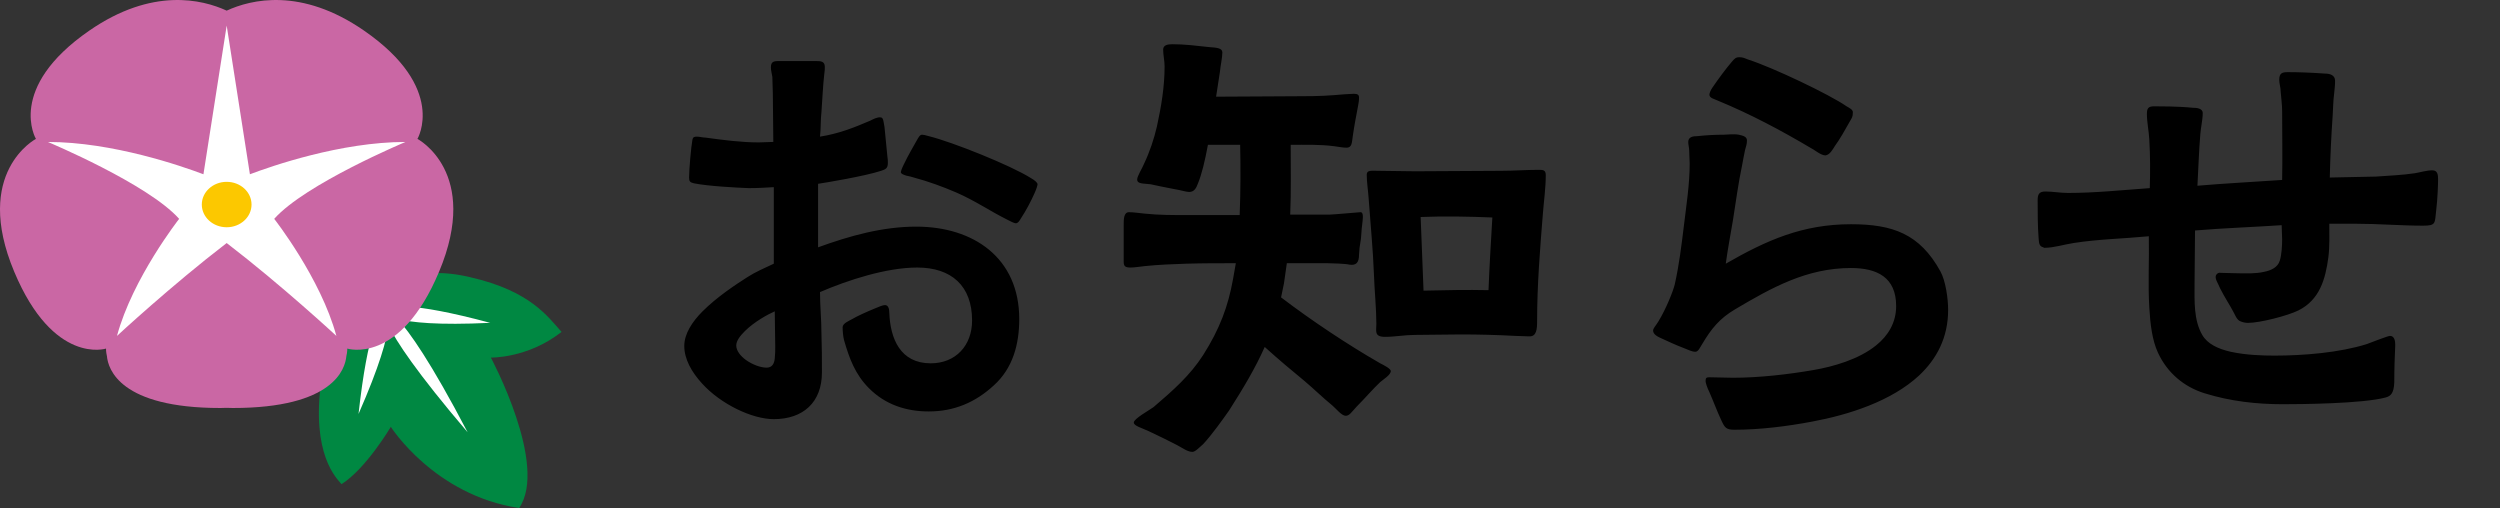 <svg width="187" height="38" viewBox="0 0 187 38" fill="none" xmlns="http://www.w3.org/2000/svg">
<rect x="0" y="0" width="187" height="38" fill="#333333" stroke="none"/>
<path d="M57.88 31.352C56.26 31.352 53.92 30.236 52.516 28.688C51.724 27.824 51.184 26.852 51.184 25.88C51.184 24.98 51.76 24.08 52.552 23.288C53.632 22.208 55 21.308 55.9 20.732C56.512 20.336 57.196 20.048 57.88 19.724V14C57.232 14.036 56.692 14.072 56.008 14.072C55.072 14.036 52.984 13.928 51.904 13.712C51.616 13.64 51.544 13.568 51.544 13.28C51.544 12.704 51.688 11.012 51.796 10.436C51.832 10.256 51.94 10.22 52.12 10.22C52.336 10.22 52.552 10.292 52.768 10.292C54.1 10.472 55.432 10.652 56.764 10.652C57.124 10.652 57.484 10.616 57.844 10.616C57.844 9.428 57.808 8.24 57.808 7.016C57.808 6.62 57.772 6.188 57.772 5.756C57.736 5.504 57.664 5.288 57.664 5.036C57.664 4.64 57.844 4.568 58.204 4.568H61.048C61.372 4.568 61.696 4.568 61.696 5C61.696 5.144 61.696 5.324 61.66 5.504C61.552 6.44 61.516 7.412 61.444 8.384C61.372 8.996 61.408 9.608 61.336 10.22C62.704 10.004 63.82 9.572 65.08 9.032C65.296 8.924 65.62 8.744 65.872 8.78C66.088 8.78 66.088 9.14 66.16 9.5L66.376 11.696C66.412 11.876 66.412 12.056 66.412 12.2C66.412 12.596 66.232 12.668 65.908 12.776C64.72 13.172 61.696 13.676 61.192 13.748V18.5C63.568 17.636 66.016 16.952 68.536 16.952C72.82 16.952 76.24 19.292 76.24 23.864C76.24 25.736 75.772 27.536 74.332 28.832C72.964 30.092 71.38 30.776 69.472 30.776C67.78 30.776 66.232 30.272 65.008 29.048C63.964 28.004 63.532 26.816 63.136 25.448C63.064 25.196 63.028 24.728 63.028 24.476C63.028 24.188 63.496 24.008 63.748 23.864C64.108 23.648 64.828 23.324 65.44 23.072C65.764 22.928 66.052 22.82 66.196 22.82C66.448 22.82 66.52 23.108 66.52 23.396C66.592 25.34 67.348 27.176 69.616 27.176C71.488 27.176 72.712 25.844 72.712 23.972C72.712 21.38 71.164 20.012 68.608 20.012C66.304 20.012 63.424 20.948 61.336 21.848C61.336 22.892 61.444 23.9 61.444 24.944C61.48 25.916 61.48 26.888 61.48 27.86C61.48 30.092 60.076 31.352 57.88 31.352ZM57.34 27.5C57.772 27.5 57.916 27.176 57.952 26.816C57.988 26.492 57.988 26.168 57.988 25.916C57.988 25.088 57.952 24.188 57.952 23.288C57.448 23.504 56.404 24.08 55.72 24.764C55.36 25.124 55.072 25.484 55.072 25.844C55.072 26.24 55.396 26.636 55.792 26.924C56.296 27.284 56.908 27.5 57.34 27.5ZM75.988 16.7C75.844 16.7 75.52 16.52 75.376 16.448C73.936 15.728 73 15.044 71.524 14.396C70.516 13.964 69.436 13.568 68.356 13.28C68.248 13.244 67.996 13.172 67.78 13.136C67.564 13.064 67.384 12.992 67.384 12.884C67.384 12.812 67.456 12.596 67.6 12.308C67.924 11.624 68.392 10.832 68.572 10.508C68.68 10.328 68.788 10.076 68.968 10.076C69.076 10.076 69.22 10.112 69.472 10.184C71.236 10.616 75.628 12.38 77.104 13.316C77.428 13.496 77.608 13.676 77.608 13.784C77.608 13.856 77.536 14.108 77.392 14.432C77.14 15.008 76.744 15.764 76.384 16.304C76.24 16.556 76.132 16.7 75.988 16.7ZM89.2 33.8C88.84 33.8 88.516 33.548 88.048 33.296C87.364 32.936 86.752 32.648 85.924 32.252C85.384 32 84.808 31.856 84.808 31.604C84.808 31.316 85.996 30.668 86.284 30.452C87.76 29.192 89.02 28.076 89.992 26.564C91.252 24.584 91.864 22.892 92.224 20.912L92.44 19.688C91.18 19.688 89.956 19.688 88.732 19.724C87.688 19.76 86.68 19.796 85.636 19.904C85.276 19.94 84.88 20.012 84.556 20.012C84.16 20.012 84.052 19.904 84.052 19.58V16.808C84.052 16.412 84.052 15.872 84.448 15.872C84.772 15.872 85.276 15.944 85.636 15.98C86.68 16.088 87.724 16.088 88.768 16.088H92.728C92.8 14.252 92.8 12.452 92.764 10.832H90.352C90.136 12.02 89.884 13.064 89.596 13.748C89.488 14.036 89.344 14.36 88.948 14.36C88.732 14.36 88.3 14.216 87.832 14.144C87.22 14.036 86.428 13.856 86.068 13.784C85.564 13.712 85.06 13.784 85.06 13.424C85.06 13.172 85.456 12.56 85.564 12.272C85.996 11.372 86.32 10.4 86.536 9.464C86.86 7.988 87.112 6.476 87.112 4.964C87.112 4.532 87.004 4.136 87.004 3.704C87.004 3.38 87.328 3.308 87.688 3.308C88.624 3.308 89.452 3.416 90.46 3.524C91 3.56 91.432 3.596 91.432 3.92C91.432 4.316 91.288 4.928 91.252 5.36L90.964 7.232C93.088 7.232 95.608 7.196 97.408 7.196C98.596 7.196 99.388 7.16 100.576 7.052C100.792 7.052 101.044 7.016 101.26 7.016C101.548 7.016 101.656 7.088 101.656 7.304C101.656 7.52 101.62 7.736 101.584 7.916C101.44 8.672 101.296 9.428 101.188 10.184C101.116 10.724 101.116 11.012 100.756 11.048C100.432 11.048 100.108 10.976 99.82 10.94C98.74 10.796 97.624 10.832 96.544 10.832C96.544 12.56 96.58 14.324 96.508 16.052H99.46C99.748 16.052 101.62 15.872 101.764 15.872C101.872 15.872 101.944 15.944 101.944 16.232C101.944 16.484 101.836 17.132 101.836 17.384C101.8 18.176 101.692 18.212 101.656 19.04C101.656 19.652 101.44 19.868 100.936 19.796C100.684 19.724 99.568 19.688 99.28 19.688H96.256L96.04 21.2L95.824 22.244C98.092 23.972 100.792 25.772 103.24 27.176C103.456 27.284 104.032 27.572 104.032 27.752C104.032 28.04 103.492 28.364 103.24 28.58C102.7 29.084 102.124 29.768 101.476 30.416C101.044 30.884 100.936 31.1 100.648 31.1C100.36 31.1 99.928 30.56 99.676 30.344C98.884 29.696 98.272 29.084 97.588 28.508C96.544 27.644 95.716 26.96 94.6 25.952C93.916 27.5 93.016 29.012 91.936 30.704C91.504 31.316 90.64 32.54 89.992 33.224C89.776 33.404 89.416 33.8 89.2 33.8ZM103.6 25.196C102.772 25.196 102.952 24.764 102.952 24.224C102.952 23.108 102.808 21.668 102.772 20.552C102.7 18.644 102.52 16.88 102.376 14.864C102.34 14.288 102.232 13.64 102.232 13.064C102.232 12.704 102.592 12.776 103.096 12.776C103.996 12.776 104.932 12.812 105.868 12.812C108.028 12.812 110.152 12.776 112.276 12.776C113.248 12.776 114.148 12.704 115.084 12.704C115.408 12.704 115.624 12.704 115.624 13.1C115.624 14.036 115.48 15.044 115.408 15.98C115.192 18.644 114.976 21.344 114.976 24.008C114.976 24.62 114.94 25.196 114.364 25.16C114.04 25.16 113.644 25.124 113.32 25.124C111.952 25.052 110.62 25.016 109.252 25.016C108.1 25.016 106.984 25.052 105.832 25.052C105.076 25.052 104.356 25.196 103.6 25.196ZM106.48 21.74C108.028 21.704 109.756 21.668 111.34 21.704C111.412 19.868 111.52 18.104 111.628 16.268C109.9 16.196 107.992 16.16 106.264 16.232L106.48 21.74ZM129.736 32.144C129.124 32.144 129.016 32 128.764 31.46C128.44 30.776 128.152 29.984 127.864 29.336C127.684 28.976 127.576 28.616 127.576 28.508C127.576 28.256 127.648 28.22 127.864 28.22C128.44 28.22 129.052 28.256 129.628 28.256C131.572 28.256 133.768 28.004 135.64 27.68C137.116 27.428 139.024 26.888 140.32 25.844C141.22 25.124 141.832 24.152 141.832 22.892C141.832 20.732 140.392 20.048 138.448 20.048C135.136 20.048 132.508 21.524 129.772 23.144C128.62 23.828 128.008 24.584 127.324 25.736C127.18 25.952 127.036 26.312 126.82 26.312C126.532 26.312 126.316 26.168 125.92 26.024C125.344 25.808 124.732 25.52 124.264 25.304C124.012 25.196 123.652 25.016 123.652 24.728C123.652 24.548 123.832 24.404 124.048 24.044C124.624 23.108 125.164 21.74 125.272 21.272C125.596 19.832 125.776 18.356 125.956 16.88C126.136 15.368 126.388 13.784 126.388 12.236C126.388 11.912 126.352 11.588 126.352 11.264C126.352 11.048 126.28 10.832 126.28 10.616C126.28 10.22 126.676 10.184 126.964 10.184C127.612 10.112 128.296 10.076 128.944 10.076C129.196 10.076 129.664 10.004 130.06 10.076C130.384 10.148 130.672 10.22 130.672 10.508C130.672 10.796 130.6 10.94 130.528 11.228C130.456 11.624 130.348 12.092 130.312 12.344C130.024 13.712 129.844 15.08 129.628 16.448C129.448 17.528 129.232 18.644 129.088 19.724C132.148 17.96 134.848 16.772 138.448 16.772C141.58 16.772 143.596 17.492 145.144 20.3C145.54 21.02 145.72 22.352 145.72 23.18C145.72 25.268 144.856 26.852 143.56 28.076C141.472 30.02 138.268 31.028 135.568 31.532C133.66 31.892 131.644 32.144 129.736 32.144ZM136.54 11.624C136.216 11.624 135.748 11.228 135.532 11.12C133.228 9.752 130.924 8.528 128.476 7.52C128.26 7.412 127.864 7.34 127.864 7.088C127.864 6.98 127.936 6.764 128.116 6.512C128.512 5.936 129.088 5.144 129.556 4.604C129.736 4.388 129.844 4.28 130.096 4.28C130.384 4.28 130.492 4.352 130.78 4.46C132.58 5.036 136.828 7.052 138.124 7.952C138.304 8.06 138.628 8.204 138.592 8.42C138.592 8.744 138.52 8.816 138.376 9.068C138.016 9.716 137.584 10.472 137.26 10.904C137.08 11.192 136.864 11.588 136.54 11.624ZM170.74 30.236C168.832 30.236 166.816 30.02 164.872 29.408C163.396 28.94 162.136 27.932 161.416 26.384C160.984 25.448 160.84 24.26 160.768 23C160.66 21.236 160.768 19.436 160.732 17.672C158.86 17.852 156.952 17.888 155.116 18.176C154.396 18.284 153.64 18.536 152.92 18.536C152.92 18.536 152.848 18.536 152.848 18.5C152.488 18.428 152.524 18.104 152.488 17.816C152.416 16.88 152.416 15.908 152.416 14.972C152.416 14.54 152.524 14.324 152.992 14.324C153.532 14.324 154.108 14.432 154.684 14.432C156.736 14.432 158.752 14.216 160.804 14.072C160.84 12.884 160.84 11.66 160.768 10.436C160.732 9.788 160.588 9.14 160.588 8.528C160.588 8.096 160.696 7.952 161.128 7.952C161.488 7.952 162.964 7.952 164.008 8.06C164.296 8.06 164.764 8.096 164.764 8.456C164.764 8.96 164.62 9.536 164.584 10.04C164.476 11.336 164.44 12.596 164.368 13.892C166.492 13.712 168.616 13.604 170.704 13.46C170.74 11.768 170.704 10.04 170.704 8.312C170.704 7.844 170.632 7.34 170.596 6.872C170.596 6.548 170.488 6.26 170.488 5.972C170.488 5.468 170.704 5.396 171.136 5.396C171.928 5.396 172.9 5.432 173.908 5.504C174.268 5.504 174.664 5.612 174.664 6.044C174.664 6.368 174.628 6.692 174.592 7.016C174.52 7.556 174.52 8.096 174.484 8.636C174.376 10.184 174.304 11.732 174.268 13.28C175.42 13.244 176.572 13.244 177.724 13.208C178.696 13.136 179.704 13.1 180.64 12.956C181.072 12.884 181.504 12.74 181.936 12.74C182.332 12.74 182.368 13.064 182.368 13.424C182.368 13.784 182.332 14.9 182.224 15.764C182.116 16.7 182.224 16.88 181.252 16.88C179.56 16.88 177.904 16.736 176.212 16.736H174.232C174.232 17.528 174.268 18.428 174.16 19.256C173.944 20.876 173.512 22.424 171.928 23.216C171.136 23.612 169.048 24.152 168.148 24.152C167.968 24.152 167.788 24.116 167.608 24.044C167.284 23.936 167.176 23.504 166.996 23.216C166.852 22.928 166.384 22.208 166.06 21.56C165.88 21.128 165.7 20.912 165.736 20.66C165.772 20.48 165.952 20.372 166.096 20.408C166.384 20.408 167.068 20.444 167.572 20.444C168.004 20.444 168.724 20.48 169.336 20.336C169.912 20.228 170.38 19.976 170.524 19.508C170.668 19.076 170.704 18.356 170.704 17.888C170.704 17.564 170.668 17.204 170.668 16.844C168.508 16.988 166.348 17.06 164.188 17.24C164.188 18.572 164.152 19.94 164.152 21.272C164.152 22.496 164.08 23.936 164.728 25.052C165.124 25.736 165.916 26.096 166.852 26.312C168.004 26.564 169.264 26.6 170.128 26.6C172.288 26.6 174.988 26.384 177.04 25.736C177.328 25.628 178.624 25.124 178.768 25.124C179.128 25.124 179.164 25.556 179.164 25.808C179.128 26.6 179.092 27.608 179.092 28.616C179.056 29.408 178.84 29.624 178.444 29.732C176.716 30.2 172.036 30.236 170.74 30.236Z" fill="black"/>
<g clip-path="url(#clip0_35_12)">
<path d="M35.201 20.741C31.001 19.734 28.83 21.364 28.09 22.111C27.131 22.539 24.627 24.153 24.03 28.48C23.272 33.987 25.17 35.767 25.545 36.214C27.383 35.061 29.233 31.927 29.233 31.927C29.233 31.927 32.481 37.044 38.83 38.001C41.038 34.795 36.717 26.748 36.717 26.748C36.717 26.748 39.492 26.809 42.002 24.826C40.996 23.709 39.681 21.767 35.203 20.743" fill="#008842"/>
<path d="M36.664 24.148C30.609 22.521 29.14 22.893 28.786 23.135C28.779 23.139 28.77 23.146 28.764 23.15H28.761L28.753 23.154C28.753 23.154 28.75 23.159 28.746 23.163H28.742C28.391 23.412 27.514 24.662 26.818 30.963C28.407 27.346 28.93 25.4 29.058 24.341C29.63 25.516 31.129 27.82 34.977 32.333C32.209 27.04 30.611 24.802 29.729 23.851C30.74 24.118 32.722 24.338 36.668 24.148" fill="white"/>
<path d="M31.224 10.389C31.224 10.389 33.471 6.599 27.226 2.287C22.529 -0.96 18.783 -0.045 16.956 0.796C15.128 -0.045 11.382 -0.96 6.684 2.287C0.439 6.599 2.687 10.389 2.687 10.389C2.687 10.389 -2.058 12.873 1.063 20.323C4.003 27.337 7.931 26.074 7.931 26.074C7.931 26.074 7.919 26.3 7.999 26.645C8.088 27.604 8.97 30.518 16.484 30.518C16.65 30.518 16.792 30.508 16.953 30.506C17.115 30.509 17.255 30.518 17.421 30.518C24.938 30.518 25.819 27.604 25.908 26.643C25.988 26.3 25.976 26.074 25.976 26.074C25.976 26.074 29.906 27.337 32.844 20.323C35.967 12.873 31.224 10.389 31.224 10.389Z" fill="#CA67A4"/>
<path d="M16.956 1.914L15.217 13.035C13.618 12.432 8.427 10.619 3.582 10.619C3.582 10.619 11.074 13.755 13.4 16.37C13.4 16.37 9.913 20.813 8.75 25.127C8.75 25.127 12.829 21.344 16.956 18.179C21.081 21.344 25.161 25.127 25.161 25.127C23.998 20.813 20.511 16.37 20.511 16.37C22.837 13.755 30.328 10.619 30.328 10.619C25.482 10.619 20.29 12.432 18.693 13.035L16.956 1.914Z" fill="white"/>
<path d="M16.956 16.999C17.982 16.999 18.815 16.239 18.815 15.3C18.815 14.361 17.982 13.601 16.956 13.601C15.93 13.601 15.095 14.361 15.095 15.3C15.095 16.239 15.928 16.999 16.956 16.999Z" fill="#FCC800"/>
</g>
<defs>
<clipPath id="clip0_35_12">
<rect width="42" height="38" fill="white"/>
</clipPath>
</defs>
</svg>
